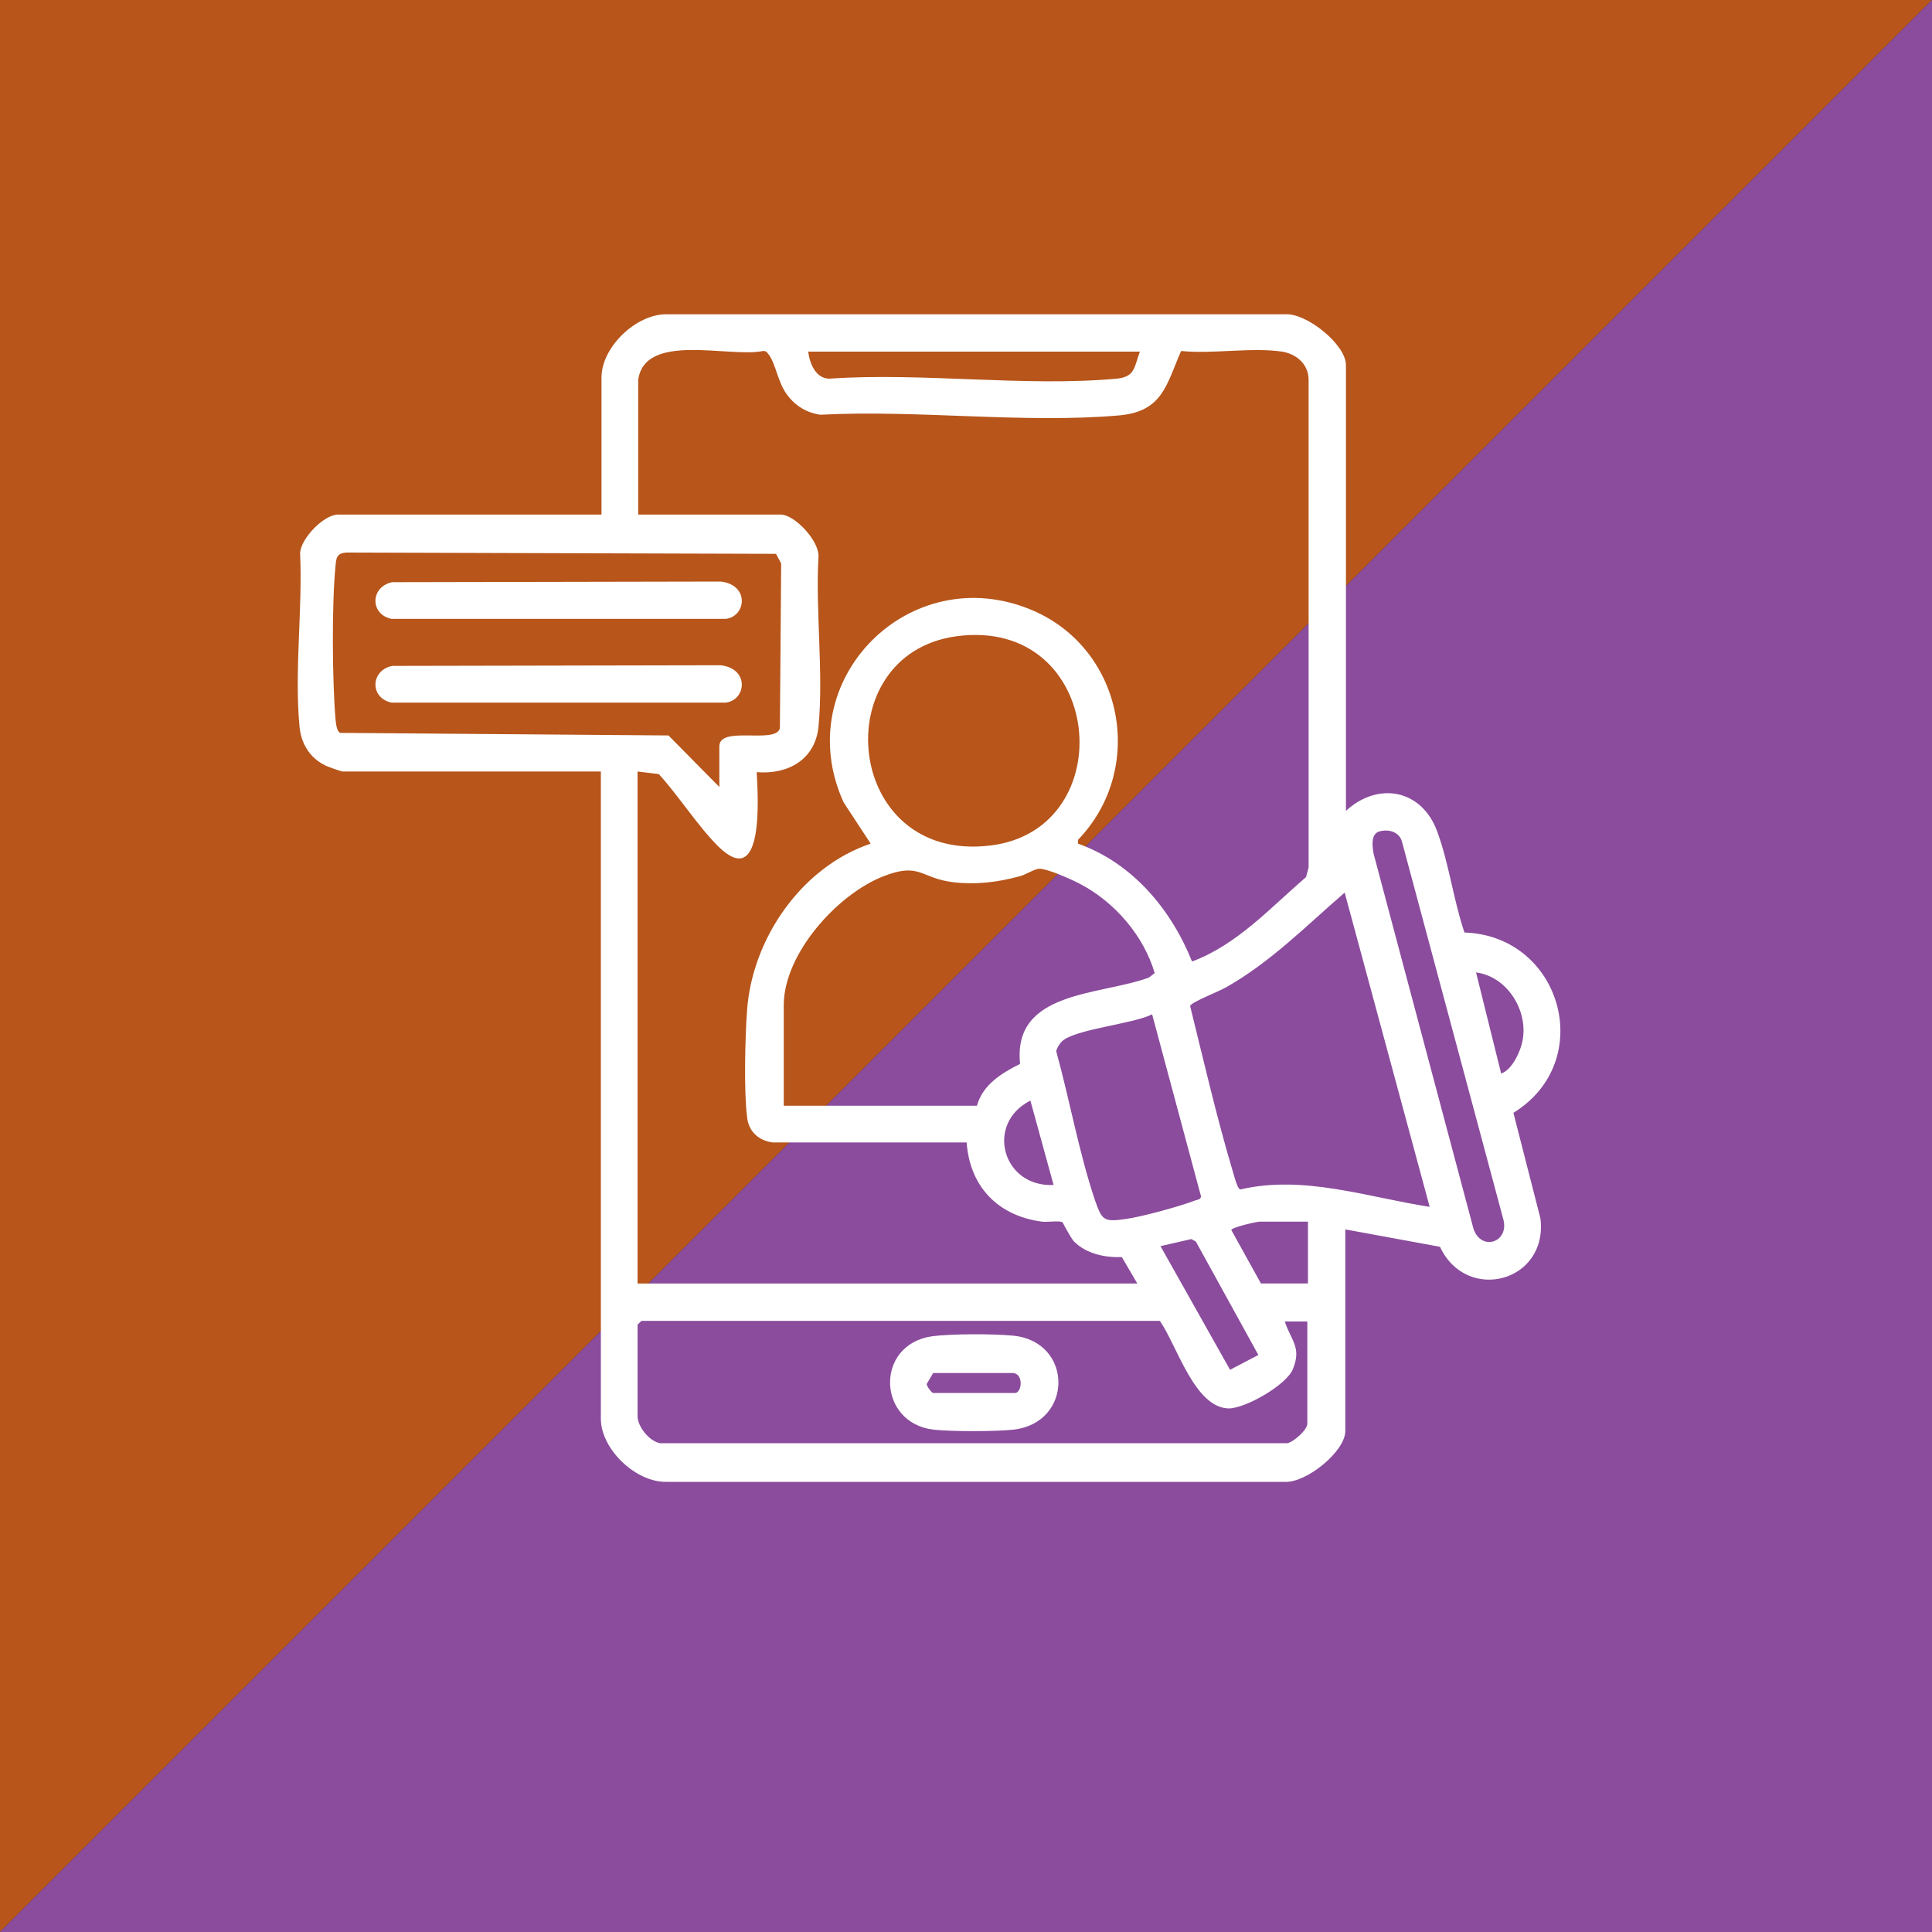 <?xml version="1.0" encoding="utf-8"?>
<!-- Generator: Adobe Illustrator 29.0.1, SVG Export Plug-In . SVG Version: 9.03 Build 54978)  -->
<svg version="1.0" id="Layer_1" xmlns="http://www.w3.org/2000/svg" xmlns:xlink="http://www.w3.org/1999/xlink" x="0px" y="0px"
	 viewBox="0 0 300 300" style="enable-background:new 0 0 300 300;" xml:space="preserve">
<rect x="0" y="0" width="300" height="300" fill="#333333" stroke="none"/>
<style type="text/css">
	.st0{fill:#B7551A;}
	.st1{fill:#8B4C9D;}
	.st2{fill:#FFFFFF;}
</style>
<g>
	<polygon class="st0" points="0,0 0,300 300,0 	"/>
	<polygon class="st1" points="300,300 300,0 0,300 	"/>
	<g>
		<path class="st2" d="M208.9,126c5-4.7,11.9-3.5,14.3,3.2c1.8,4.9,2.5,10.6,4.2,15.6c15.1,0.5,20.6,20,7.6,28l4.2,16.4
			c1.2,9.9-11.5,13.2-15.6,4.4l-14.7-2.7v31.3c0,3.2-6.1,8.1-9.4,7.9l-96,0c-4.8,0.1-10.2-5.1-10.2-9.8V119.8H53.2
			c-0.2,0-2.5-0.8-2.8-1c-2.4-1.2-3.7-3.5-3.9-6.1c-0.8-8.5,0.5-18.2,0.1-26.8c0.1-2.3,3.7-6,5.9-6h40.9V58.6
			c0-4.7,5.4-9.9,10.2-9.8l96,0c3.3-0.2,9.4,4.7,9.4,7.9V126z M99.1,59v20.9h22.1c2.2,0,5.9,4,5.9,6.4c-0.5,8.5,0.8,18.1,0,26.5
			c-0.5,5.2-4.8,7.5-9.6,7.1c0.2,3.8,1.2,18.6-6,11.5c-3.2-3.2-6.1-7.8-9.2-11.2l-3.3-0.4v79.5h77.6l-2.4-4.1
			c-2.6,0.1-5.5-0.5-7.4-2.4c-0.5-0.5-1.7-2.8-1.8-3c-0.5-0.3-2.3,0-3.2-0.1c-6.8-0.9-11.2-5.4-11.7-12.3l-30.1,0
			c-2.3-0.3-3.8-1.8-4-4c-0.5-4-0.3-12.4,0-16.5c0.8-11.2,8.5-22.3,19.2-25.9l-4.2-6.4c-8.6-18.9,10.3-38,29.4-29.8
			c14.1,6.1,17.6,24.6,7,35.6l0,0.6c8.4,3,14.4,10.1,17.7,18.3c7-2.6,12.1-8.3,17.7-13.1l0.4-1.5l0-75.7c0-2.4-1.8-4-4.1-4.4
			c-4.8-0.7-10.8,0.4-15.7-0.1c-2.3,5.3-2.9,9.4-9.6,10c-14.8,1.3-31.4-0.9-46.4-0.1c-2.1-0.3-3.8-1.3-5.1-3
			c-1.5-1.9-1.8-4.8-2.9-6.3c-0.3-0.4-0.4-0.6-0.9-0.6C113.3,55.6,100.1,51.5,99.1,59z M177,54.6h-51.5c0.2,1.7,1.1,4.2,3.3,4.2
			c14.3-1,30.4,1.3,44.6,0C176.3,58.5,176.1,57,177,54.6z M111.7,122.2v-6.3c0-3.3,8.7-0.3,9.4-2.8l0.2-25.6l-0.8-1.5l-66.7-0.2
			c-1.5,0.1-1.6,0.8-1.7,2.1c-0.6,5.9-0.5,17.9,0,23.8c0.1,0.6,0.1,1.7,0.7,2.1l51,0.4L111.7,122.2z M148.5,98.8
			c-20.4,2.8-17.5,35.2,5.2,32.5C174.4,128.9,171.5,95.7,148.5,98.8z M214.2,129.1c-1.4,0.4-1.1,2.4-0.9,3.5l15.5,58.2
			c1.2,3.6,5.7,2.1,4.6-1.6l-15.7-58.5C217.3,129.2,215.7,128.7,214.2,129.1z M151.7,171.7c0.9-3.3,3.9-5.1,6.7-6.5
			c-1.2-11.4,12.4-10.6,20-13.4l0.9-0.7c-1.7-5.8-6.2-11-11.5-13.8c-1.3-0.7-5.1-2.4-6.4-2.4c-0.8,0-2.2,1-3.2,1.2
			c-3.3,0.9-6.7,1.3-10.1,0.9c-5.2-0.6-5.2-3.2-11-0.9c-7.1,2.8-15.4,12-15.4,20v15.6H151.7z M222,187.4l-13.2-48.8
			c-5.9,5.1-11.5,10.8-18.4,14.7c-1,0.6-5.4,2.3-5.6,2.9c2.1,8.5,4.1,17.2,6.6,25.6c0.2,0.6,0.7,2.8,1.2,2.9
			C202.4,182.4,212.3,185.9,222,187.4z M233.1,166.7c1.8-0.6,3.2-3.8,3.4-5.6c0.6-4.5-2.6-9.5-7.3-10.1L233.1,166.7z M178.9,157.5
			c-2.9,1.5-12,2.3-14,4.2c-0.4,0.4-0.7,0.9-0.9,1.5c2.1,7.6,3.5,15.6,6,23.1c1.1,3.1,1.3,3.5,4.7,3c2.4-0.3,8.6-2,10.9-2.9
			c0.3-0.1,0.8-0.1,0.9-0.6L178.9,157.5z M163.6,184l-3.6-13.1C152.9,174.5,155.7,184.4,163.6,184z M203.1,189.7h-7.5
			c-0.5,0-4.4,0.9-4.4,1.3l4.6,8.3h7.3V189.7z M195.4,210.4l-9.7-17.6l-0.7-0.4l-4.8,1.1l10.8,19.2L195.4,210.4z M180.1,205.1H99.6
			l-0.6,0.6v14.2c0,1.6,1.8,3.9,3.5,4.2l97.4,0c1-0.2,3.1-2.1,3.1-3v-15.9l-3.5,0c1,3,2.6,4,1.3,7.3c-0.9,2.5-7.4,6.2-10,6.2
			C185.5,218.6,182.8,209,180.1,205.1z"/>
		<path class="st2" d="M144.7,207.5c2.9-0.4,9.6-0.4,12.6-0.1c9.4,0.9,9.4,13.6,0,14.6c-2.9,0.3-9.4,0.3-12.3,0
			C136.2,221,135.8,208.8,144.7,207.5z M144.9,213.2l-1,1.7c0,0.4,0.8,1.4,1,1.4h12.7c1.1,0,1.4-3.1-0.4-3.1H144.9z"/>
		<path class="st2" d="M60.9,90.4l51-0.1c4.5,0.5,4,5.4,0.8,5.8l-51.9,0C57.4,95.4,57.5,91.1,60.9,90.4z"/>
		<path class="st2" d="M60.9,103.4l51-0.1c4.5,0.5,4,5.4,0.8,5.8l-51.9,0C57.4,108.4,57.5,104.1,60.9,103.4z"/>
	</g>
</g>
</svg>
